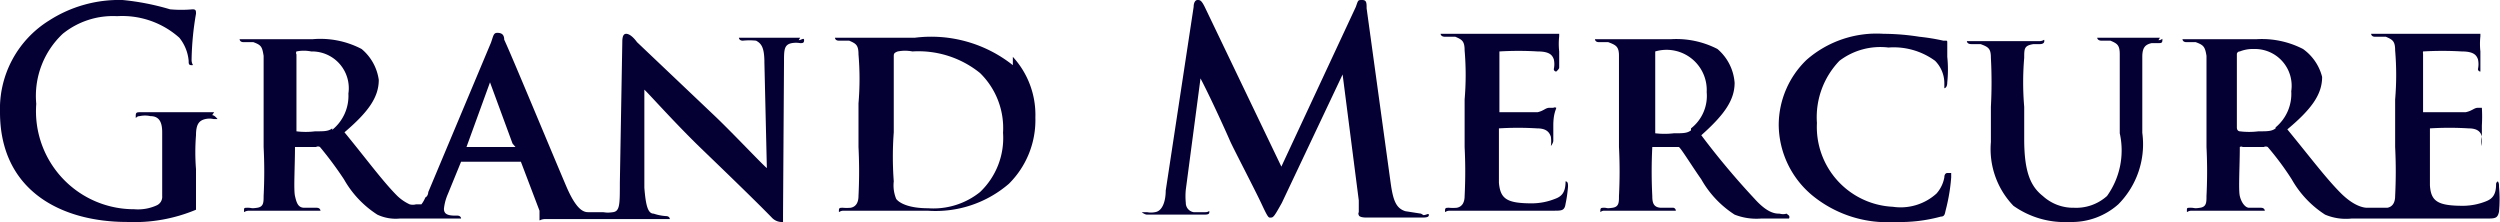 <svg xmlns="http://www.w3.org/2000/svg" viewBox="0 0 51.02 4.53"><defs><style>.cls-1{fill:#050033;}</style></defs><g id="Calque_2" data-name="Calque 2"><g id="artwork"><path class="cls-1" d="M29,4.36l-.32-.05c-.19-.06-.25-.22-.3-.58L27.89.17c0-.11,0-.17-.09-.17s-.08,0-.13.14L26.15,3.4,24.6.17C24.52,0,24.49,0,24.44,0s-.08.06-.08.14l-.57,3.75c0,.2-.06.42-.22.44a.41.41,0,0,1-.16,0c-.08,0-.11,0-.11,0s.06.05.11.05h1.14c.08,0,.13,0,.13-.05s0,0-.08,0-.13,0-.24,0a.19.19,0,0,1-.16-.19,1.37,1.37,0,0,1,0-.27l.3-2.27c.22.42.54,1.13.6,1.27s.51,1,.65,1.3.14.27.19.27.08-.05.22-.3L27.4,1.52h0l.33,2.57c0,.16,0,.22,0,.24a.06.06,0,0,0,0,.06s0,.05.16.05H29c.08,0,.16,0,.16-.05s-.05,0-.11,0"/><path class="cls-1" d="M32,3.7s0,0-.05,0c0,.23-.08.31-.22.36a1.29,1.29,0,0,1-.46.09c-.52,0-.65-.09-.68-.42V2.68s0-.06,0-.06a6.36,6.36,0,0,1,.78,0c.19,0,.25.08.28.17a.68.68,0,0,1,0,.19s0,0,0,0,.05-.06.05-.11,0-.23,0-.31c0-.25.06-.33.06-.36a.06.06,0,0,0-.06,0s0,0-.08,0-.11.06-.24.09H30.6s0,0,0-.06V1.1s0-.05,0-.05a6.52,6.52,0,0,1,.78,0c.25,0,.3.08.33.16a.46.46,0,0,1,0,.2.05.05,0,0,0,.05.05s.06-.05.06-.08,0-.28,0-.33a1.41,1.41,0,0,1,0-.31s0-.05,0-.05-.05,0-.08,0l-.19,0H29.51c-.05,0-.11,0-.11,0s0,.06.09.06l.21,0c.14.06.19.09.19.28a5.89,5.89,0,0,1,0,1V3a9.9,9.9,0,0,1,0,1c0,.13-.05.22-.16.24a.91.91,0,0,1-.16,0c-.06,0-.08,0-.08.06s0,0,.1,0l2.12,0c.16,0,.22,0,.24-.14A2.68,2.68,0,0,0,32,3.81c0-.06,0-.11-.06-.11"/><path class="cls-1" d="M36.46,4.36a.24.24,0,0,1-.14,0c-.08,0-.24,0-.51-.3a15.8,15.8,0,0,1-1.09-1.3c.46-.41.68-.71.68-1.07A1,1,0,0,0,35.05,1a1.83,1.83,0,0,0-.95-.2H32.66c-.08,0-.11,0-.11,0s0,.06.08.06l.19,0c.16.06.22.09.22.28V3a9.9,9.9,0,0,1,0,1c0,.13,0,.22-.13.24s-.11,0-.17,0-.08,0-.08.06,0,0,.08,0H34.1s.1,0,.1,0a.06.06,0,0,0-.05-.06l-.24,0c-.17,0-.19-.11-.19-.24a9.9,9.9,0,0,1,0-1V3s0,0,0,0l.43,0c.05,0,.08,0,.11,0s.27.39.46.66a2.06,2.06,0,0,0,.68.72,1.22,1.22,0,0,0,.54.08h.46c.08,0,.11,0,.11,0a.06.06,0,0,0,0-.06m-2-1.74c-.08.06-.16.06-.35.06a1.63,1.63,0,0,1-.38,0s0,0,0-.08V1.1s0-.05,0-.05a.82.82,0,0,1,1.05.83.84.84,0,0,1-.32.74"/><path class="cls-1" d="M39.74,3.53s-.06,0-.06.09a.68.68,0,0,1-.16.33,1.09,1.09,0,0,1-.89.27,1.63,1.63,0,0,1-1.55-1.71,1.66,1.66,0,0,1,.46-1.27,1.38,1.38,0,0,1,1-.27,1.43,1.43,0,0,1,.95.27.65.65,0,0,1,.19.47c0,.06,0,.09,0,.09s.06,0,.06-.12a2.54,2.54,0,0,0,0-.52c0-.17,0-.22,0-.28s0-.05-.08-.05a4.18,4.18,0,0,0-.49-.08,4.77,4.77,0,0,0-.73-.06,2.17,2.17,0,0,0-1.57.53,1.85,1.85,0,0,0-.57,1.32A1.89,1.89,0,0,0,37,4a2.42,2.42,0,0,0,1.68.53,3.16,3.16,0,0,0,.93-.11c.08,0,.08-.06.1-.14a3.71,3.71,0,0,0,.11-.66s0-.09,0-.09"/><path class="cls-1" d="M44.08.77H42.89c-.06,0-.09,0-.09,0s0,.06.09.06l.18,0c.14.06.19.09.19.28s0,.28,0,1v.61A1.6,1.6,0,0,1,43,4a.94.94,0,0,1-.67.24A.92.92,0,0,1,41.69,4c-.24-.19-.38-.47-.38-1.16V2.18a5.89,5.89,0,0,1,0-1c0-.19,0-.25.19-.28l.14,0s.08,0,.08-.06,0,0-.11,0H40.25c-.08,0-.11,0-.11,0s0,.06.09.06l.19,0c.16.06.21.09.21.28a9.32,9.32,0,0,1,0,1V2.9a1.67,1.67,0,0,0,.46,1.3,1.81,1.81,0,0,0,1.14.33,1.43,1.43,0,0,0,1-.36,1.74,1.74,0,0,0,.49-1.46V1.16c0-.19.06-.25.19-.28l.14,0c.05,0,.08,0,.08-.06s0,0-.08,0"/><path class="cls-1" d="M51,3.7s-.06,0-.06.06c0,.22-.08.3-.21.35a1.29,1.29,0,0,1-.46.09c-.52,0-.66-.09-.68-.42V2.68s0-.06,0-.06a6.44,6.44,0,0,1,.79,0c.19,0,.25.08.27.17a.38.38,0,0,0,0,.19s0,0,0,0,0-.06,0-.11,0-.22,0-.31a3,3,0,0,0,0-.36s0,0,0,0,0,0-.08,0-.11.06-.25.09h-.87s0,0,0-.06V1.1a.12.12,0,0,1,0-.05,6.7,6.7,0,0,1,.79,0c.25,0,.3.08.33.16a.46.46,0,0,1,0,.2.05.05,0,0,0,.05.05s0-.05,0-.08,0-.28,0-.33a1.41,1.41,0,0,1,0-.31s0-.05,0-.05,0,0-.08,0l-.19,0H48.5s-.11,0-.11,0,0,.06.08.06l.22,0c.14.06.19.09.19.28a5.89,5.89,0,0,1,0,1V3a9.9,9.9,0,0,1,0,1c0,.13-.05.22-.16.24l-.22,0c-.08,0-.16,0-.19,0s-.24,0-.54-.3-.63-.74-1.09-1.3c.49-.41.71-.71.71-1.07A1,1,0,0,0,47,1a1.83,1.83,0,0,0-.95-.2H44.65c-.08,0-.11,0-.11,0s0,.06.08.06l.19,0c.16.06.19.09.22.28V3a9.9,9.9,0,0,1,0,1c0,.13,0,.22-.13.24s-.11,0-.19,0-.08,0-.08.06,0,0,.1,0h1.39s.1,0,.1,0,0-.06-.08-.06-.16,0-.24,0-.16-.11-.19-.24,0-.61,0-1V3a.06.06,0,0,1,.06,0l.43,0a.09.09,0,0,1,.08,0,5.84,5.84,0,0,1,.49.66,2.06,2.06,0,0,0,.68.72,1.09,1.09,0,0,0,.54.08h.54l2.2,0c.19,0,.24,0,.27-.14A2.7,2.7,0,0,0,51,3.81c0-.05,0-.11-.05-.11M46.44,2.62c-.08.06-.16.06-.35.06a1.5,1.5,0,0,1-.38,0s-.06,0-.06-.08V1.1a.06.06,0,0,1,.06-.05A.72.72,0,0,1,46,1a.75.75,0,0,1,.76.86.89.89,0,0,1-.32.74"/><path class="cls-1" d="M4.37,2.29H2.88c-.09,0-.11,0-.11.08s0,0,.08,0a.51.51,0,0,1,.22,0c.19,0,.24.14.24.33V4a.19.19,0,0,1-.11.19.92.92,0,0,1-.46.08,2,2,0,0,1-2-2.15A1.74,1.74,0,0,1,1.28.69,1.63,1.63,0,0,1,2.39.33,1.75,1.75,0,0,1,3.66.77a.87.87,0,0,1,.19.47c0,.06,0,.09.06.09s0,0,0-.11A6,6,0,0,1,4,.28C4,.22,4,.19,3.93.19a2.49,2.49,0,0,1-.46,0A5.07,5.07,0,0,0,2.5,0,2.64,2.64,0,0,0,1,.42,2.12,2.12,0,0,0,0,2.29C0,3.87,1.22,4.53,2.6,4.53A3.26,3.26,0,0,0,4,4.28c0-.06,0-.06,0-.22V3.45a4.38,4.38,0,0,1,0-.69c0-.22.06-.3.19-.33a.38.38,0,0,1,.17,0s.08,0,.08,0-.06-.08-.11-.08"/><path class="cls-1" d="M16.33.77H15.22c-.08,0-.14,0-.14,0s0,.06.08.06a1.32,1.32,0,0,1,.27,0c.11.06.17.14.17.45l.05,2.15h0c-.08-.06-.73-.75-1.08-1.08L13,.86c-.08-.11-.16-.17-.22-.17s-.08.06-.08.17l-.05,2.87c0,.44,0,.58-.14.6s-.16,0-.22,0l-.29,0c-.11,0-.25-.08-.44-.52-.32-.75-1.14-2.73-1.27-3,0-.11-.06-.14-.14-.14s-.08.06-.13.2L8.74,3.92s0,.08-.06.11a.58.58,0,0,1-.08.14,0,0,0,0,1,0,0s-.05,0-.11,0a.25.25,0,0,1-.13,0A.93.93,0,0,1,8.11,4c-.3-.3-.62-.74-1.08-1.3.48-.41.7-.71.7-1.07A1,1,0,0,0,7.38,1a1.81,1.81,0,0,0-1-.2H5c-.08,0-.11,0-.11,0s0,.06.08.06l.2,0c.16.06.18.09.21.28V3a9.9,9.9,0,0,1,0,1c0,.13,0,.22-.13.24s-.11,0-.19,0-.08,0-.08.06,0,0,.11,0H6.43c.05,0,.11,0,.11,0s0-.06-.08-.06l-.25,0c-.13,0-.16-.11-.19-.24s0-.61,0-1V3a0,0,0,0,1,0,0l.43,0a.08.08,0,0,1,.08,0,7.44,7.44,0,0,1,.49.66,2.06,2.06,0,0,0,.68.72.88.88,0,0,0,.46.08H9.33c.06,0,.08,0,.08,0s0-.06-.08-.06H9.28c-.17,0-.22-.05-.22-.14a1,1,0,0,1,.08-.3l.27-.66s0,0,.06,0h1.16a0,0,0,0,1,0,0l.38,1c0,.06,0,.08,0,.11s0,0,0,.06,0,0,.13,0h2.42c.08,0,.11,0,.11,0s0-.06-.08-.06a1,1,0,0,1-.25-.05c-.11,0-.16-.14-.19-.53l0-2h0c.09.08.63.69,1.17,1.21s1.14,1.1,1.44,1.41a.28.28,0,0,0,.22.08s0,0,0-.14L16,1.27c0-.25,0-.36.16-.39a.5.5,0,0,1,.17,0c.05,0,.08,0,.08-.06s-.06,0-.11,0M6.78,2.62c-.08.06-.16.06-.35.06a1.5,1.5,0,0,1-.38,0s0,0,0-.08V1.11a.06.06,0,0,1,0-.06.75.75,0,0,1,.3,0,.75.75,0,0,1,.76.86.89.89,0,0,1-.33.74M10.52,3h-1s0,0,0,0L10,1.68l0,0a0,0,0,0,1,0,0l.46,1.25s0,0,0,0"/><path class="cls-1" d="M20.67,1.33a2.68,2.68,0,0,0-2-.56H17.14c-.05,0-.1,0-.1,0s0,.06.08.06l.21,0c.14.06.19.09.19.28a5.89,5.89,0,0,1,0,1V3a9.9,9.9,0,0,1,0,1c0,.13-.05.22-.16.24a.91.91,0,0,1-.16,0c-.06,0-.08,0-.08.06s0,0,.1,0l1.71,0a2.29,2.29,0,0,0,1.66-.55,1.83,1.83,0,0,0,.54-1.35,1.75,1.75,0,0,0-.46-1.24M20,3.92a1.52,1.52,0,0,1-1.06.33c-.4,0-.59-.11-.65-.19a.72.72,0,0,1-.05-.36,6.73,6.73,0,0,1,0-1V1.16c0-.06,0-.08.08-.11a.78.78,0,0,1,.3,0A2,2,0,0,1,20,1.49a1.57,1.57,0,0,1,.47,1.22A1.52,1.52,0,0,1,20,3.92"/></g></g></svg>